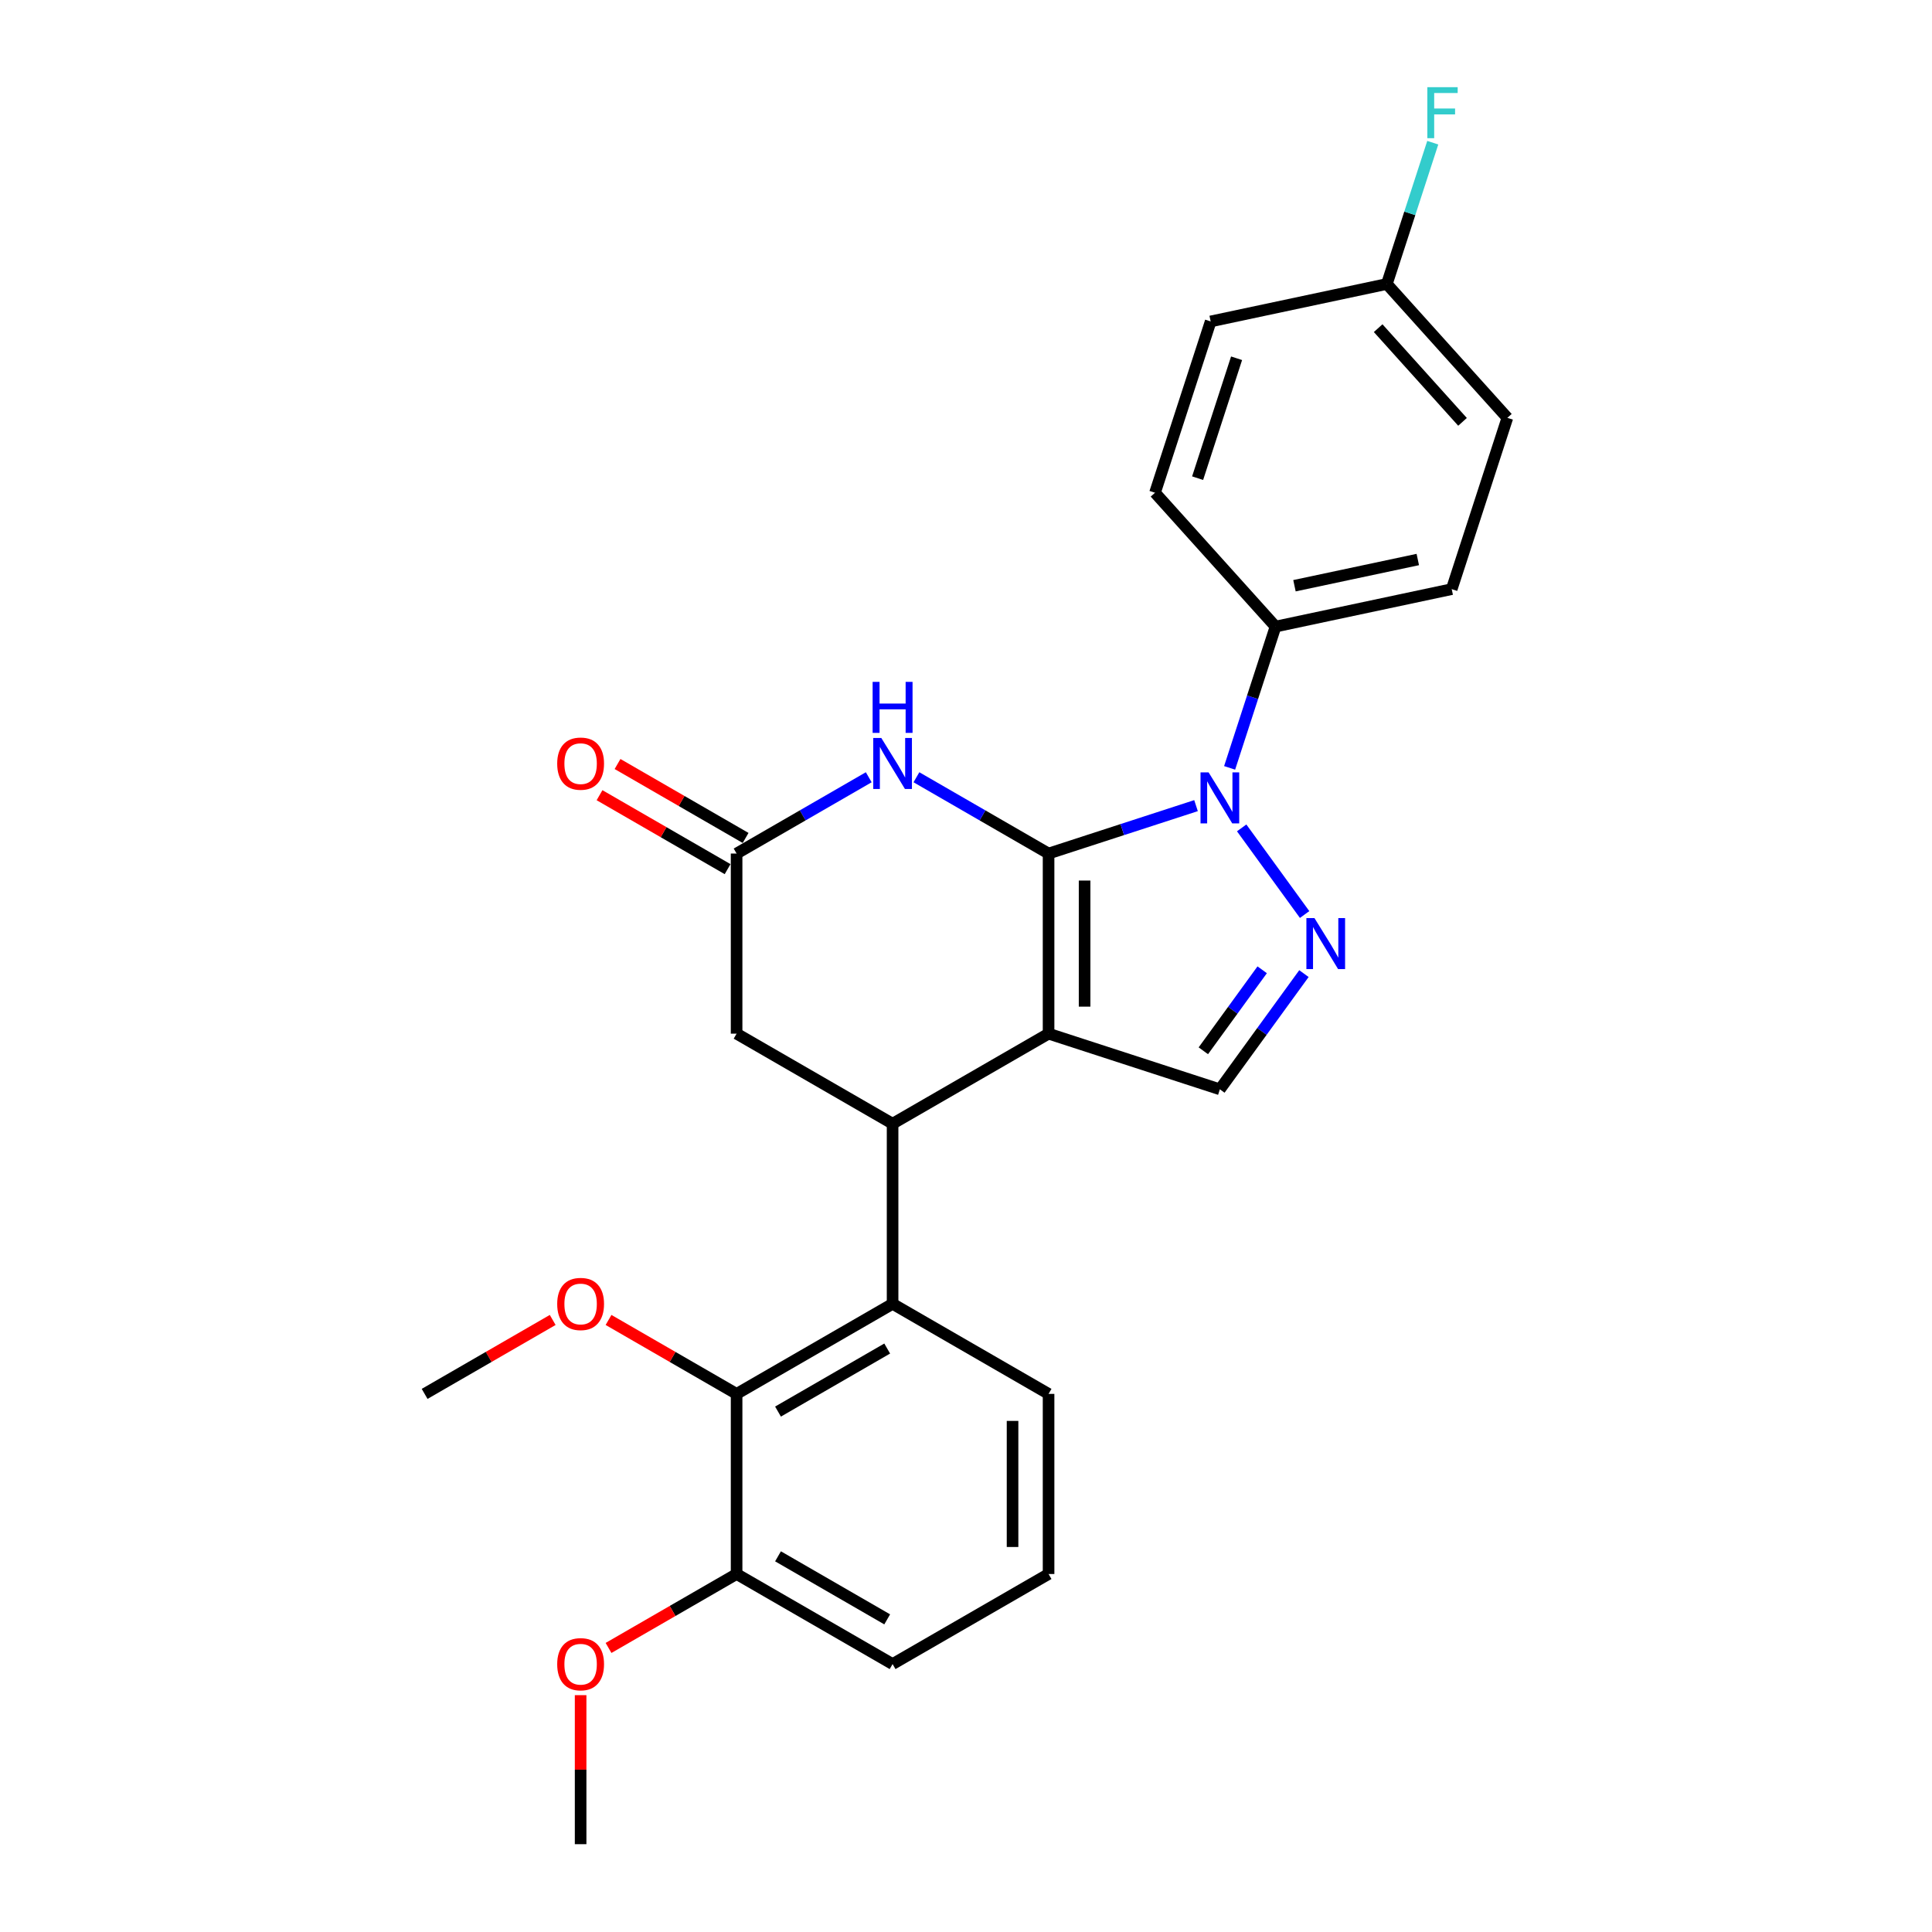 <?xml version='1.0' encoding='iso-8859-1'?>
<svg version='1.1' baseProfile='full'
              xmlns='http://www.w3.org/2000/svg'
                      xmlns:rdkit='http://www.rdkit.org/xml'
                      xmlns:xlink='http://www.w3.org/1999/xlink'
                  xml:space='preserve'
width='1000px' height='1000px' viewBox='0 0 1000 1000'>
<!-- END OF HEADER -->
<rect style='opacity:1.0;fill:#FFFFFF;stroke:none' width='1000' height='1000' x='0' y='0'> </rect>
<path class='bond-0' d='M 542.739,441.793 L 542.739,535.021' style='fill:none;fill-rule:evenodd;stroke:#000000;stroke-width:6px;stroke-linecap:butt;stroke-linejoin:miter;stroke-opacity:1' />
<path class='bond-0' d='M 561.384,455.777 L 561.384,521.037' style='fill:none;fill-rule:evenodd;stroke:#000000;stroke-width:6px;stroke-linecap:butt;stroke-linejoin:miter;stroke-opacity:1' />
<path class='bond-1' d='M 542.739,441.793 L 580.899,429.394' style='fill:none;fill-rule:evenodd;stroke:#000000;stroke-width:6px;stroke-linecap:butt;stroke-linejoin:miter;stroke-opacity:1' />
<path class='bond-1' d='M 580.899,429.394 L 619.06,416.995' style='fill:none;fill-rule:evenodd;stroke:#0000FF;stroke-width:6px;stroke-linecap:butt;stroke-linejoin:miter;stroke-opacity:1' />
<path class='bond-3' d='M 542.739,441.793 L 508.541,422.049' style='fill:none;fill-rule:evenodd;stroke:#000000;stroke-width:6px;stroke-linecap:butt;stroke-linejoin:miter;stroke-opacity:1' />
<path class='bond-3' d='M 508.541,422.049 L 474.344,402.306' style='fill:none;fill-rule:evenodd;stroke:#0000FF;stroke-width:6px;stroke-linecap:butt;stroke-linejoin:miter;stroke-opacity:1' />
<path class='bond-4' d='M 542.739,535.021 L 462.001,581.635' style='fill:none;fill-rule:evenodd;stroke:#000000;stroke-width:6px;stroke-linecap:butt;stroke-linejoin:miter;stroke-opacity:1' />
<path class='bond-5' d='M 542.739,535.021 L 631.403,563.83' style='fill:none;fill-rule:evenodd;stroke:#000000;stroke-width:6px;stroke-linecap:butt;stroke-linejoin:miter;stroke-opacity:1' />
<path class='bond-2' d='M 642.688,428.516 L 675.265,473.355' style='fill:none;fill-rule:evenodd;stroke:#0000FF;stroke-width:6px;stroke-linecap:butt;stroke-linejoin:miter;stroke-opacity:1' />
<path class='bond-10' d='M 636.45,397.452 L 648.331,360.886' style='fill:none;fill-rule:evenodd;stroke:#0000FF;stroke-width:6px;stroke-linecap:butt;stroke-linejoin:miter;stroke-opacity:1' />
<path class='bond-10' d='M 648.331,360.886 L 660.212,324.319' style='fill:none;fill-rule:evenodd;stroke:#000000;stroke-width:6px;stroke-linecap:butt;stroke-linejoin:miter;stroke-opacity:1' />
<path class='bond-26' d='M 674.917,503.939 L 653.16,533.884' style='fill:none;fill-rule:evenodd;stroke:#0000FF;stroke-width:6px;stroke-linecap:butt;stroke-linejoin:miter;stroke-opacity:1' />
<path class='bond-26' d='M 653.16,533.884 L 631.403,563.83' style='fill:none;fill-rule:evenodd;stroke:#000000;stroke-width:6px;stroke-linecap:butt;stroke-linejoin:miter;stroke-opacity:1' />
<path class='bond-26' d='M 653.305,501.963 L 638.076,522.925' style='fill:none;fill-rule:evenodd;stroke:#0000FF;stroke-width:6px;stroke-linecap:butt;stroke-linejoin:miter;stroke-opacity:1' />
<path class='bond-26' d='M 638.076,522.925 L 622.846,543.886' style='fill:none;fill-rule:evenodd;stroke:#000000;stroke-width:6px;stroke-linecap:butt;stroke-linejoin:miter;stroke-opacity:1' />
<path class='bond-7' d='M 449.658,402.306 L 415.461,422.049' style='fill:none;fill-rule:evenodd;stroke:#0000FF;stroke-width:6px;stroke-linecap:butt;stroke-linejoin:miter;stroke-opacity:1' />
<path class='bond-7' d='M 415.461,422.049 L 381.263,441.793' style='fill:none;fill-rule:evenodd;stroke:#000000;stroke-width:6px;stroke-linecap:butt;stroke-linejoin:miter;stroke-opacity:1' />
<path class='bond-6' d='M 462.001,581.635 L 462.001,674.862' style='fill:none;fill-rule:evenodd;stroke:#000000;stroke-width:6px;stroke-linecap:butt;stroke-linejoin:miter;stroke-opacity:1' />
<path class='bond-27' d='M 462.001,581.635 L 381.263,535.021' style='fill:none;fill-rule:evenodd;stroke:#000000;stroke-width:6px;stroke-linecap:butt;stroke-linejoin:miter;stroke-opacity:1' />
<path class='bond-8' d='M 462.001,674.862 L 381.263,721.476' style='fill:none;fill-rule:evenodd;stroke:#000000;stroke-width:6px;stroke-linecap:butt;stroke-linejoin:miter;stroke-opacity:1' />
<path class='bond-8' d='M 459.213,698.002 L 402.697,730.632' style='fill:none;fill-rule:evenodd;stroke:#000000;stroke-width:6px;stroke-linecap:butt;stroke-linejoin:miter;stroke-opacity:1' />
<path class='bond-19' d='M 462.001,674.862 L 542.739,721.476' style='fill:none;fill-rule:evenodd;stroke:#000000;stroke-width:6px;stroke-linecap:butt;stroke-linejoin:miter;stroke-opacity:1' />
<path class='bond-9' d='M 381.263,441.793 L 381.263,535.021' style='fill:none;fill-rule:evenodd;stroke:#000000;stroke-width:6px;stroke-linecap:butt;stroke-linejoin:miter;stroke-opacity:1' />
<path class='bond-12' d='M 385.925,433.719 L 352.781,414.584' style='fill:none;fill-rule:evenodd;stroke:#000000;stroke-width:6px;stroke-linecap:butt;stroke-linejoin:miter;stroke-opacity:1' />
<path class='bond-12' d='M 352.781,414.584 L 319.638,395.448' style='fill:none;fill-rule:evenodd;stroke:#FF0000;stroke-width:6px;stroke-linecap:butt;stroke-linejoin:miter;stroke-opacity:1' />
<path class='bond-12' d='M 376.602,449.867 L 343.458,430.731' style='fill:none;fill-rule:evenodd;stroke:#000000;stroke-width:6px;stroke-linecap:butt;stroke-linejoin:miter;stroke-opacity:1' />
<path class='bond-12' d='M 343.458,430.731 L 310.315,411.596' style='fill:none;fill-rule:evenodd;stroke:#FF0000;stroke-width:6px;stroke-linecap:butt;stroke-linejoin:miter;stroke-opacity:1' />
<path class='bond-11' d='M 381.263,721.476 L 381.263,814.704' style='fill:none;fill-rule:evenodd;stroke:#000000;stroke-width:6px;stroke-linecap:butt;stroke-linejoin:miter;stroke-opacity:1' />
<path class='bond-15' d='M 381.263,721.476 L 348.12,702.341' style='fill:none;fill-rule:evenodd;stroke:#000000;stroke-width:6px;stroke-linecap:butt;stroke-linejoin:miter;stroke-opacity:1' />
<path class='bond-15' d='M 348.12,702.341 L 314.976,683.205' style='fill:none;fill-rule:evenodd;stroke:#FF0000;stroke-width:6px;stroke-linecap:butt;stroke-linejoin:miter;stroke-opacity:1' />
<path class='bond-13' d='M 660.212,324.319 L 751.403,304.936' style='fill:none;fill-rule:evenodd;stroke:#000000;stroke-width:6px;stroke-linecap:butt;stroke-linejoin:miter;stroke-opacity:1' />
<path class='bond-13' d='M 670.014,303.174 L 733.848,289.605' style='fill:none;fill-rule:evenodd;stroke:#000000;stroke-width:6px;stroke-linecap:butt;stroke-linejoin:miter;stroke-opacity:1' />
<path class='bond-14' d='M 660.212,324.319 L 597.831,255.038' style='fill:none;fill-rule:evenodd;stroke:#000000;stroke-width:6px;stroke-linecap:butt;stroke-linejoin:miter;stroke-opacity:1' />
<path class='bond-21' d='M 381.263,814.704 L 348.12,833.839' style='fill:none;fill-rule:evenodd;stroke:#000000;stroke-width:6px;stroke-linecap:butt;stroke-linejoin:miter;stroke-opacity:1' />
<path class='bond-21' d='M 348.12,833.839 L 314.976,852.975' style='fill:none;fill-rule:evenodd;stroke:#FF0000;stroke-width:6px;stroke-linecap:butt;stroke-linejoin:miter;stroke-opacity:1' />
<path class='bond-29' d='M 381.263,814.704 L 462.001,861.318' style='fill:none;fill-rule:evenodd;stroke:#000000;stroke-width:6px;stroke-linecap:butt;stroke-linejoin:miter;stroke-opacity:1' />
<path class='bond-29' d='M 402.697,805.548 L 459.213,838.178' style='fill:none;fill-rule:evenodd;stroke:#000000;stroke-width:6px;stroke-linecap:butt;stroke-linejoin:miter;stroke-opacity:1' />
<path class='bond-17' d='M 751.403,304.936 L 780.212,216.271' style='fill:none;fill-rule:evenodd;stroke:#000000;stroke-width:6px;stroke-linecap:butt;stroke-linejoin:miter;stroke-opacity:1' />
<path class='bond-18' d='M 597.831,255.038 L 626.64,166.373' style='fill:none;fill-rule:evenodd;stroke:#000000;stroke-width:6px;stroke-linecap:butt;stroke-linejoin:miter;stroke-opacity:1' />
<path class='bond-18' d='M 619.885,247.5 L 640.051,185.434' style='fill:none;fill-rule:evenodd;stroke:#000000;stroke-width:6px;stroke-linecap:butt;stroke-linejoin:miter;stroke-opacity:1' />
<path class='bond-24' d='M 286.076,683.205 L 252.932,702.341' style='fill:none;fill-rule:evenodd;stroke:#FF0000;stroke-width:6px;stroke-linecap:butt;stroke-linejoin:miter;stroke-opacity:1' />
<path class='bond-24' d='M 252.932,702.341 L 219.788,721.476' style='fill:none;fill-rule:evenodd;stroke:#000000;stroke-width:6px;stroke-linecap:butt;stroke-linejoin:miter;stroke-opacity:1' />
<path class='bond-16' d='M 717.83,146.99 L 626.64,166.373' style='fill:none;fill-rule:evenodd;stroke:#000000;stroke-width:6px;stroke-linecap:butt;stroke-linejoin:miter;stroke-opacity:1' />
<path class='bond-20' d='M 717.83,146.99 L 729.711,110.423' style='fill:none;fill-rule:evenodd;stroke:#000000;stroke-width:6px;stroke-linecap:butt;stroke-linejoin:miter;stroke-opacity:1' />
<path class='bond-20' d='M 729.711,110.423 L 741.593,73.856' style='fill:none;fill-rule:evenodd;stroke:#33CCCC;stroke-width:6px;stroke-linecap:butt;stroke-linejoin:miter;stroke-opacity:1' />
<path class='bond-28' d='M 717.83,146.99 L 780.212,216.271' style='fill:none;fill-rule:evenodd;stroke:#000000;stroke-width:6px;stroke-linecap:butt;stroke-linejoin:miter;stroke-opacity:1' />
<path class='bond-28' d='M 713.331,169.858 L 756.998,218.355' style='fill:none;fill-rule:evenodd;stroke:#000000;stroke-width:6px;stroke-linecap:butt;stroke-linejoin:miter;stroke-opacity:1' />
<path class='bond-22' d='M 542.739,721.476 L 542.739,814.704' style='fill:none;fill-rule:evenodd;stroke:#000000;stroke-width:6px;stroke-linecap:butt;stroke-linejoin:miter;stroke-opacity:1' />
<path class='bond-22' d='M 524.093,735.46 L 524.093,800.72' style='fill:none;fill-rule:evenodd;stroke:#000000;stroke-width:6px;stroke-linecap:butt;stroke-linejoin:miter;stroke-opacity:1' />
<path class='bond-25' d='M 300.526,877.409 L 300.526,915.977' style='fill:none;fill-rule:evenodd;stroke:#FF0000;stroke-width:6px;stroke-linecap:butt;stroke-linejoin:miter;stroke-opacity:1' />
<path class='bond-25' d='M 300.526,915.977 L 300.526,954.545' style='fill:none;fill-rule:evenodd;stroke:#000000;stroke-width:6px;stroke-linecap:butt;stroke-linejoin:miter;stroke-opacity:1' />
<path class='bond-23' d='M 542.739,814.704 L 462.001,861.318' style='fill:none;fill-rule:evenodd;stroke:#000000;stroke-width:6px;stroke-linecap:butt;stroke-linejoin:miter;stroke-opacity:1' />
<path  class='atom-2' d='M 625.567 399.783
L 634.219 413.767
Q 635.077 415.147, 636.456 417.645
Q 637.836 420.144, 637.911 420.293
L 637.911 399.783
L 641.416 399.783
L 641.416 426.185
L 637.799 426.185
L 628.513 410.896
Q 627.432 409.106, 626.276 407.055
Q 625.157 405.004, 624.822 404.37
L 624.822 426.185
L 621.391 426.185
L 621.391 399.783
L 625.567 399.783
' fill='#0000FF'/>
<path  class='atom-3' d='M 680.365 475.206
L 689.017 489.19
Q 689.874 490.57, 691.254 493.068
Q 692.634 495.567, 692.709 495.716
L 692.709 475.206
L 696.214 475.206
L 696.214 501.608
L 692.597 501.608
L 683.311 486.319
Q 682.23 484.529, 681.074 482.478
Q 679.955 480.427, 679.619 479.793
L 679.619 501.608
L 676.189 501.608
L 676.189 475.206
L 680.365 475.206
' fill='#0000FF'/>
<path  class='atom-4' d='M 456.165 381.978
L 464.816 395.962
Q 465.674 397.342, 467.054 399.841
Q 468.434 402.339, 468.508 402.488
L 468.508 381.978
L 472.014 381.978
L 472.014 408.38
L 468.396 408.38
L 459.111 393.091
Q 458.029 391.301, 456.873 389.25
Q 455.755 387.199, 455.419 386.565
L 455.419 408.38
L 451.988 408.38
L 451.988 381.978
L 456.165 381.978
' fill='#0000FF'/>
<path  class='atom-4' d='M 451.671 352.936
L 455.251 352.936
L 455.251 364.16
L 468.751 364.16
L 468.751 352.936
L 472.331 352.936
L 472.331 379.338
L 468.751 379.338
L 468.751 367.144
L 455.251 367.144
L 455.251 379.338
L 451.671 379.338
L 451.671 352.936
' fill='#0000FF'/>
<path  class='atom-13' d='M 288.406 395.254
Q 288.406 388.914, 291.539 385.372
Q 294.671 381.829, 300.526 381.829
Q 306.381 381.829, 309.513 385.372
Q 312.645 388.914, 312.645 395.254
Q 312.645 401.668, 309.476 405.322
Q 306.306 408.94, 300.526 408.94
Q 294.708 408.94, 291.539 405.322
Q 288.406 401.705, 288.406 395.254
M 300.526 405.956
Q 304.553 405.956, 306.716 403.271
Q 308.916 400.549, 308.916 395.254
Q 308.916 390.07, 306.716 387.46
Q 304.553 384.812, 300.526 384.812
Q 296.498 384.812, 294.298 387.423
Q 292.135 390.033, 292.135 395.254
Q 292.135 400.586, 294.298 403.271
Q 296.498 405.956, 300.526 405.956
' fill='#FF0000'/>
<path  class='atom-16' d='M 288.406 674.937
Q 288.406 668.597, 291.539 665.055
Q 294.671 661.512, 300.526 661.512
Q 306.381 661.512, 309.513 665.055
Q 312.645 668.597, 312.645 674.937
Q 312.645 681.351, 309.476 685.005
Q 306.306 688.623, 300.526 688.623
Q 294.708 688.623, 291.539 685.005
Q 288.406 681.388, 288.406 674.937
M 300.526 685.639
Q 304.553 685.639, 306.716 682.954
Q 308.916 680.232, 308.916 674.937
Q 308.916 669.753, 306.716 667.143
Q 304.553 664.495, 300.526 664.495
Q 296.498 664.495, 294.298 667.106
Q 292.135 669.716, 292.135 674.937
Q 292.135 680.27, 294.298 682.954
Q 296.498 685.639, 300.526 685.639
' fill='#FF0000'/>
<path  class='atom-21' d='M 738.789 45.124
L 754.489 45.124
L 754.489 48.144
L 742.332 48.144
L 742.332 56.162
L 753.146 56.162
L 753.146 59.22
L 742.332 59.22
L 742.332 71.526
L 738.789 71.526
L 738.789 45.124
' fill='#33CCCC'/>
<path  class='atom-22' d='M 288.406 861.392
Q 288.406 855.053, 291.539 851.51
Q 294.671 847.968, 300.526 847.968
Q 306.381 847.968, 309.513 851.51
Q 312.645 855.053, 312.645 861.392
Q 312.645 867.806, 309.476 871.461
Q 306.306 875.078, 300.526 875.078
Q 294.708 875.078, 291.539 871.461
Q 288.406 867.844, 288.406 861.392
M 300.526 872.095
Q 304.553 872.095, 306.716 869.41
Q 308.916 866.688, 308.916 861.392
Q 308.916 856.209, 306.716 853.598
Q 304.553 850.951, 300.526 850.951
Q 296.498 850.951, 294.298 853.561
Q 292.135 856.172, 292.135 861.392
Q 292.135 866.725, 294.298 869.41
Q 296.498 872.095, 300.526 872.095
' fill='#FF0000'/>
</svg>

